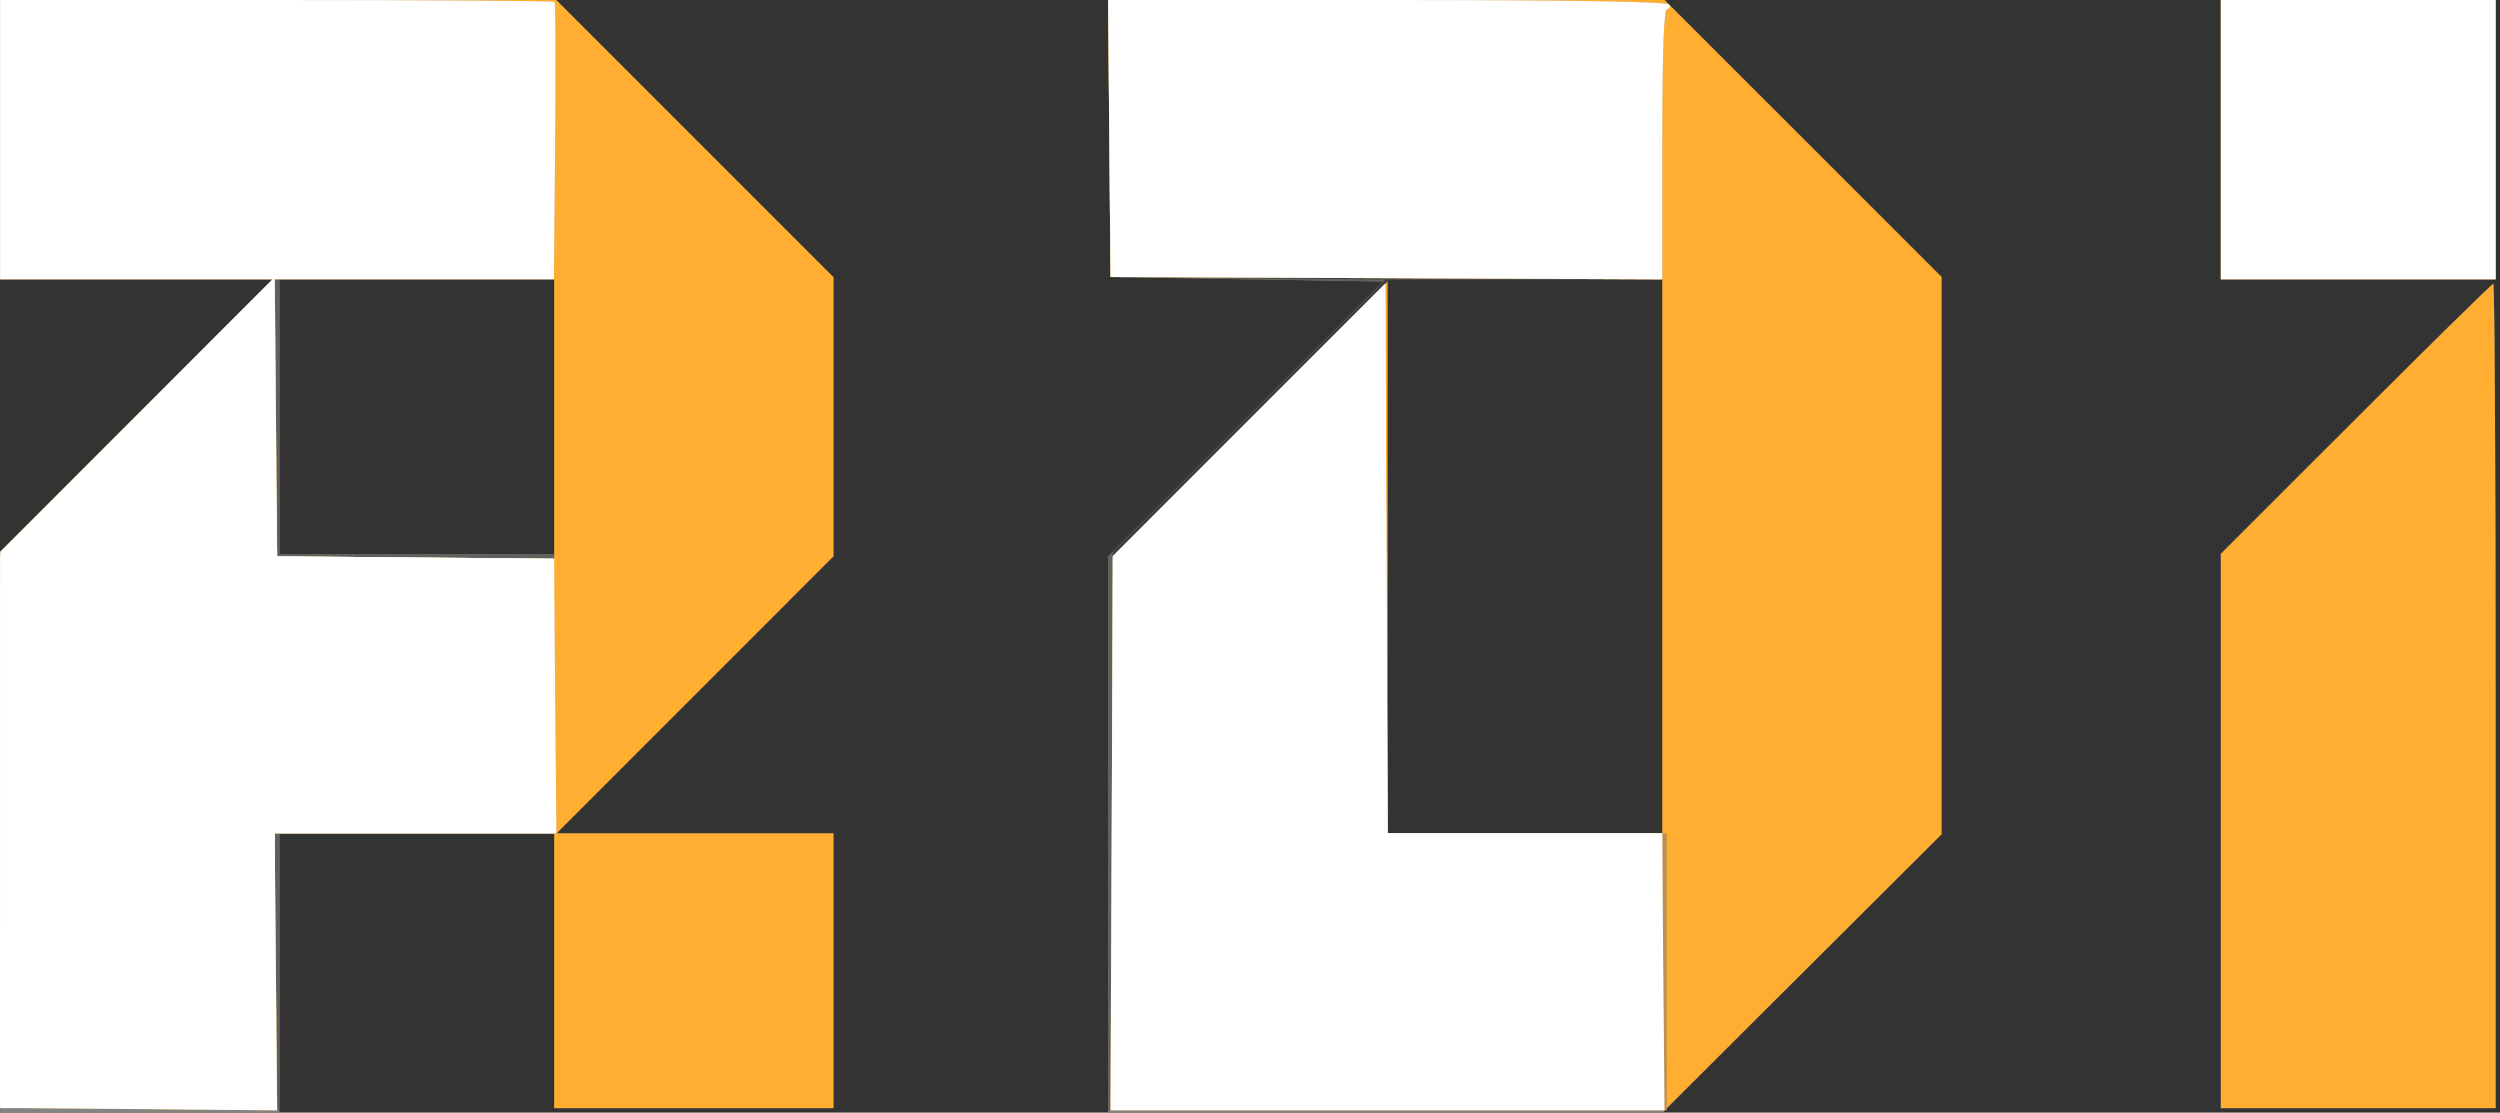<?xml version="1.0" encoding="UTF-8"?> <svg xmlns="http://www.w3.org/2000/svg" width="555" height="247" viewBox="0 0 555 247" fill="none"><rect x="0" y="0" width="555" height="247" fill="#333333" stroke="none"/> <path fill-rule="evenodd" clip-rule="evenodd" d="M0.029 31V62H30.273H60.517L30.273 92.256L0.029 122.512V184.756V247H31.029H62.029V216V185H92.529H123.029V215.5V246H154.029H185.029V215.5V185H154.285H123.541L154.285 154.244L185.029 123.488V92.512V61.536L154.261 30.768L123.493 0H61.761H0.029V31ZM246.265 30.75L246.529 61.5L276.786 62L307.044 62.5L276.536 92.994L246.029 123.488V185.244V247H307.561H369.092L400.061 216.096L431.029 185.193V123.34V61.488L400.273 30.744L369.517 0H307.759H246L246.265 30.75ZM493.029 31V62H523.529H554.029V31V0H523.529H493.029V31ZM123.029 92.5V123H92.529H62.029V92.5V62H92.529H123.029V92.5ZM369.029 123.5V185H338.529H308.029V123.5V62H338.529H369.029V123.5ZM523.013 92.967L493.029 122.933V184.467V246H523.529H554.029V154.5C554.029 104.175 553.797 63 553.513 63C553.229 63 539.504 76.485 523.013 92.967Z" fill="#828483"></path> <path fill-rule="evenodd" clip-rule="evenodd" d="M0.029 31V62H30.273H60.517L30.273 92.256L0.029 122.512V184.228V245.944L31.03 246.222L62.03 246.5V215.75L62.029 185H92.529H123.029V215.5V246H154.029H185.029V215.5V185H154.285H123.541L154.285 154.244L185.029 123.488V92.512V61.536L154.261 30.768L123.493 0H61.761H0.029V31ZM246.265 30.75L246.529 61.5L276.786 62L307.044 62.5L276.536 92.994L246.029 123.488V184.994V246.5H307.779H369.529L400.279 215.846L431.029 185.193V123.34V61.488L400.273 30.744L369.517 0H307.759H246L246.265 30.75ZM493.029 31V62H523.529H554.029V31V0H523.529H493.029V31ZM123.029 92.5V123H92.529H62.029V92.5V62H92.529H123.029V92.5ZM369.029 123.5V185H338.529H308.029V123.5V62H338.529H369.029V123.5ZM523.013 92.967L493.029 122.933V184.467V246H523.529H554.029V154.5C554.029 104.175 553.797 63 553.513 63C553.229 63 539.504 76.485 523.013 92.967Z" fill="#5F6160"></path> <path fill-rule="evenodd" clip-rule="evenodd" d="M0.029 31V62H30.273H60.517L30.273 92.256L0.029 122.512V184.228V245.944L30.779 246.222L61.529 246.5L61.251 215.75L60.973 185H92.001H123.029V215.5V246H154.029H185.029V215.5V185H154.285H123.541L154.285 154.244L185.029 123.488V92.512V61.536L154.261 30.768L123.493 0H61.761H0.029V31ZM246.265 30.75L246.529 61.5L277.008 61.765L307.487 62.03L277.27 92.265L247.053 122.5L246.791 184.5L246.529 246.5H308.029H369.529L400.279 215.846L431.029 185.193V123.34V61.488L400.273 30.744L369.517 0H307.759H246L246.265 30.75ZM493.029 31V62H523.529H554.029V31V0H523.529H493.029V31ZM123.029 93.014V124.029L92.279 123.764L61.529 123.5L61.265 92.75L61 62H92.015H123.029V93.014ZM369.029 123.5V185H338.529H308.029V123.5V62H338.529H369.029V123.5ZM523.013 92.967L493.029 122.933V184.467V246H523.529H554.029V154.5C554.029 104.175 553.797 63 553.513 63C553.229 63 539.504 76.485 523.013 92.967Z" fill="#3F4140"></path> <path fill-rule="evenodd" clip-rule="evenodd" d="M0.029 31V62H30.273H60.517L30.295 92.25L0.073 122.5L0.036 184.222L0 245.944L30.764 246.222L61.529 246.5L61.251 215.75L60.973 185H92.001H123.029V215.5V246H154.029H185.029V215.5V185H154.285H123.541L154.285 154.244L185.029 123.488V92.512V61.536L154.261 30.768L123.493 0H61.761H0.029V31ZM246.265 30.75L246.529 61.5L307.779 61.758L369.029 62.015V123.508V185H338.529H308.029V123.756V62.512L277.544 92.985L247.059 123.458L246.794 184.979L246.529 246.5H308.029H369.529L400.279 215.846L431.029 185.193V123.34V61.488L400.273 30.744L369.517 0H307.759H246L246.265 30.75ZM493.029 31V62H523.529H554.029V31V0H523.529H493.029V31ZM123.029 93.014V124.029L92.279 123.764L61.529 123.5L61.265 92.75L61 62H92.015H123.029V93.014ZM523.013 92.967L493.029 122.933V184.467V246H523.529H554.029V154.5C554.029 104.175 553.797 63 553.513 63C553.229 63 539.504 76.485 523.013 92.967Z" fill="#FFAE31"></path> <path fill-rule="evenodd" clip-rule="evenodd" d="M0.029 31V62H30.273H60.517L30.295 92.25L0.073 122.5L0.036 184.222L0 245.944L30.764 246.222L61.529 246.5L61.251 215.75L60.973 185L92.251 185.001H123.529L123.251 154.515L122.973 124.029L92.251 123.764L61.529 123.5L61.265 92.75L61 62H91.986H122.972L123.251 31.416C123.404 14.594 123.342 0.644 123.112 0.416C122.883 0.187 95.096 0 61.362 0H0.029V31ZM246.265 30.75L246.529 61.5L307.779 61.758L369.029 62.015V32.008C369.029 11.554 369.366 2 370.088 2C370.67 2 370.869 1.55 370.529 1C370.128 0.351 348.18 0 307.956 0H246L246.265 30.75ZM493.029 31V62H523.529H554.029V31V0H523.529H493.029V31ZM277.291 93.244L247.053 123.5L246.791 185L246.529 246.5H308.279H370.029V215.75V185H339.037H308.044L307.787 123.994L307.529 62.987L277.291 93.244Z" fill="#BC904F"></path> <path fill-rule="evenodd" clip-rule="evenodd" d="M0.029 31V62H30.273H60.517L30.295 92.25L0.073 122.5L0.036 184.222L0 245.944L30.764 246.222L61.529 246.5L61.251 215.75L60.973 185L92.251 185.001H123.529L123.251 154.515L122.973 124.029L92.251 123.764L61.529 123.5L61.265 92.75L61 62H91.986H122.972L123.251 31.416C123.404 14.594 123.342 0.644 123.112 0.416C122.883 0.187 95.096 0 61.362 0H0.029V31ZM246.265 30.75L246.529 61.5L307.779 61.758L369.029 62.015V32.008C369.029 11.554 369.366 2 370.088 2C370.67 2 370.869 1.55 370.529 1C370.128 0.351 348.18 0 307.956 0H246L246.265 30.75ZM493.029 31V62H523.529H554.029V31V0H523.529H493.029V31ZM277.291 93.244L247.053 123.5L246.791 185L246.529 246.5H308.029H369.529L369.251 215.75L368.973 185H338.509H308.044L307.787 123.994L307.529 62.987L277.291 93.244Z" fill="white"></path> <path fill-rule="evenodd" clip-rule="evenodd" d="M30.279 93.265L0.029 123.576V184.788V246H30.529H61.029V215.5V185H92.029H123.029V154.514V124.029L92.279 123.764L61.529 123.5L61.029 93.227L60.529 62.954L30.279 93.265ZM277.279 93.25L247.029 123.512V184.756V246H308.029H369.029V215.5V185H338.537H308.044L307.787 123.994L307.529 62.987L277.279 93.25Z" fill="white"></path> </svg> 